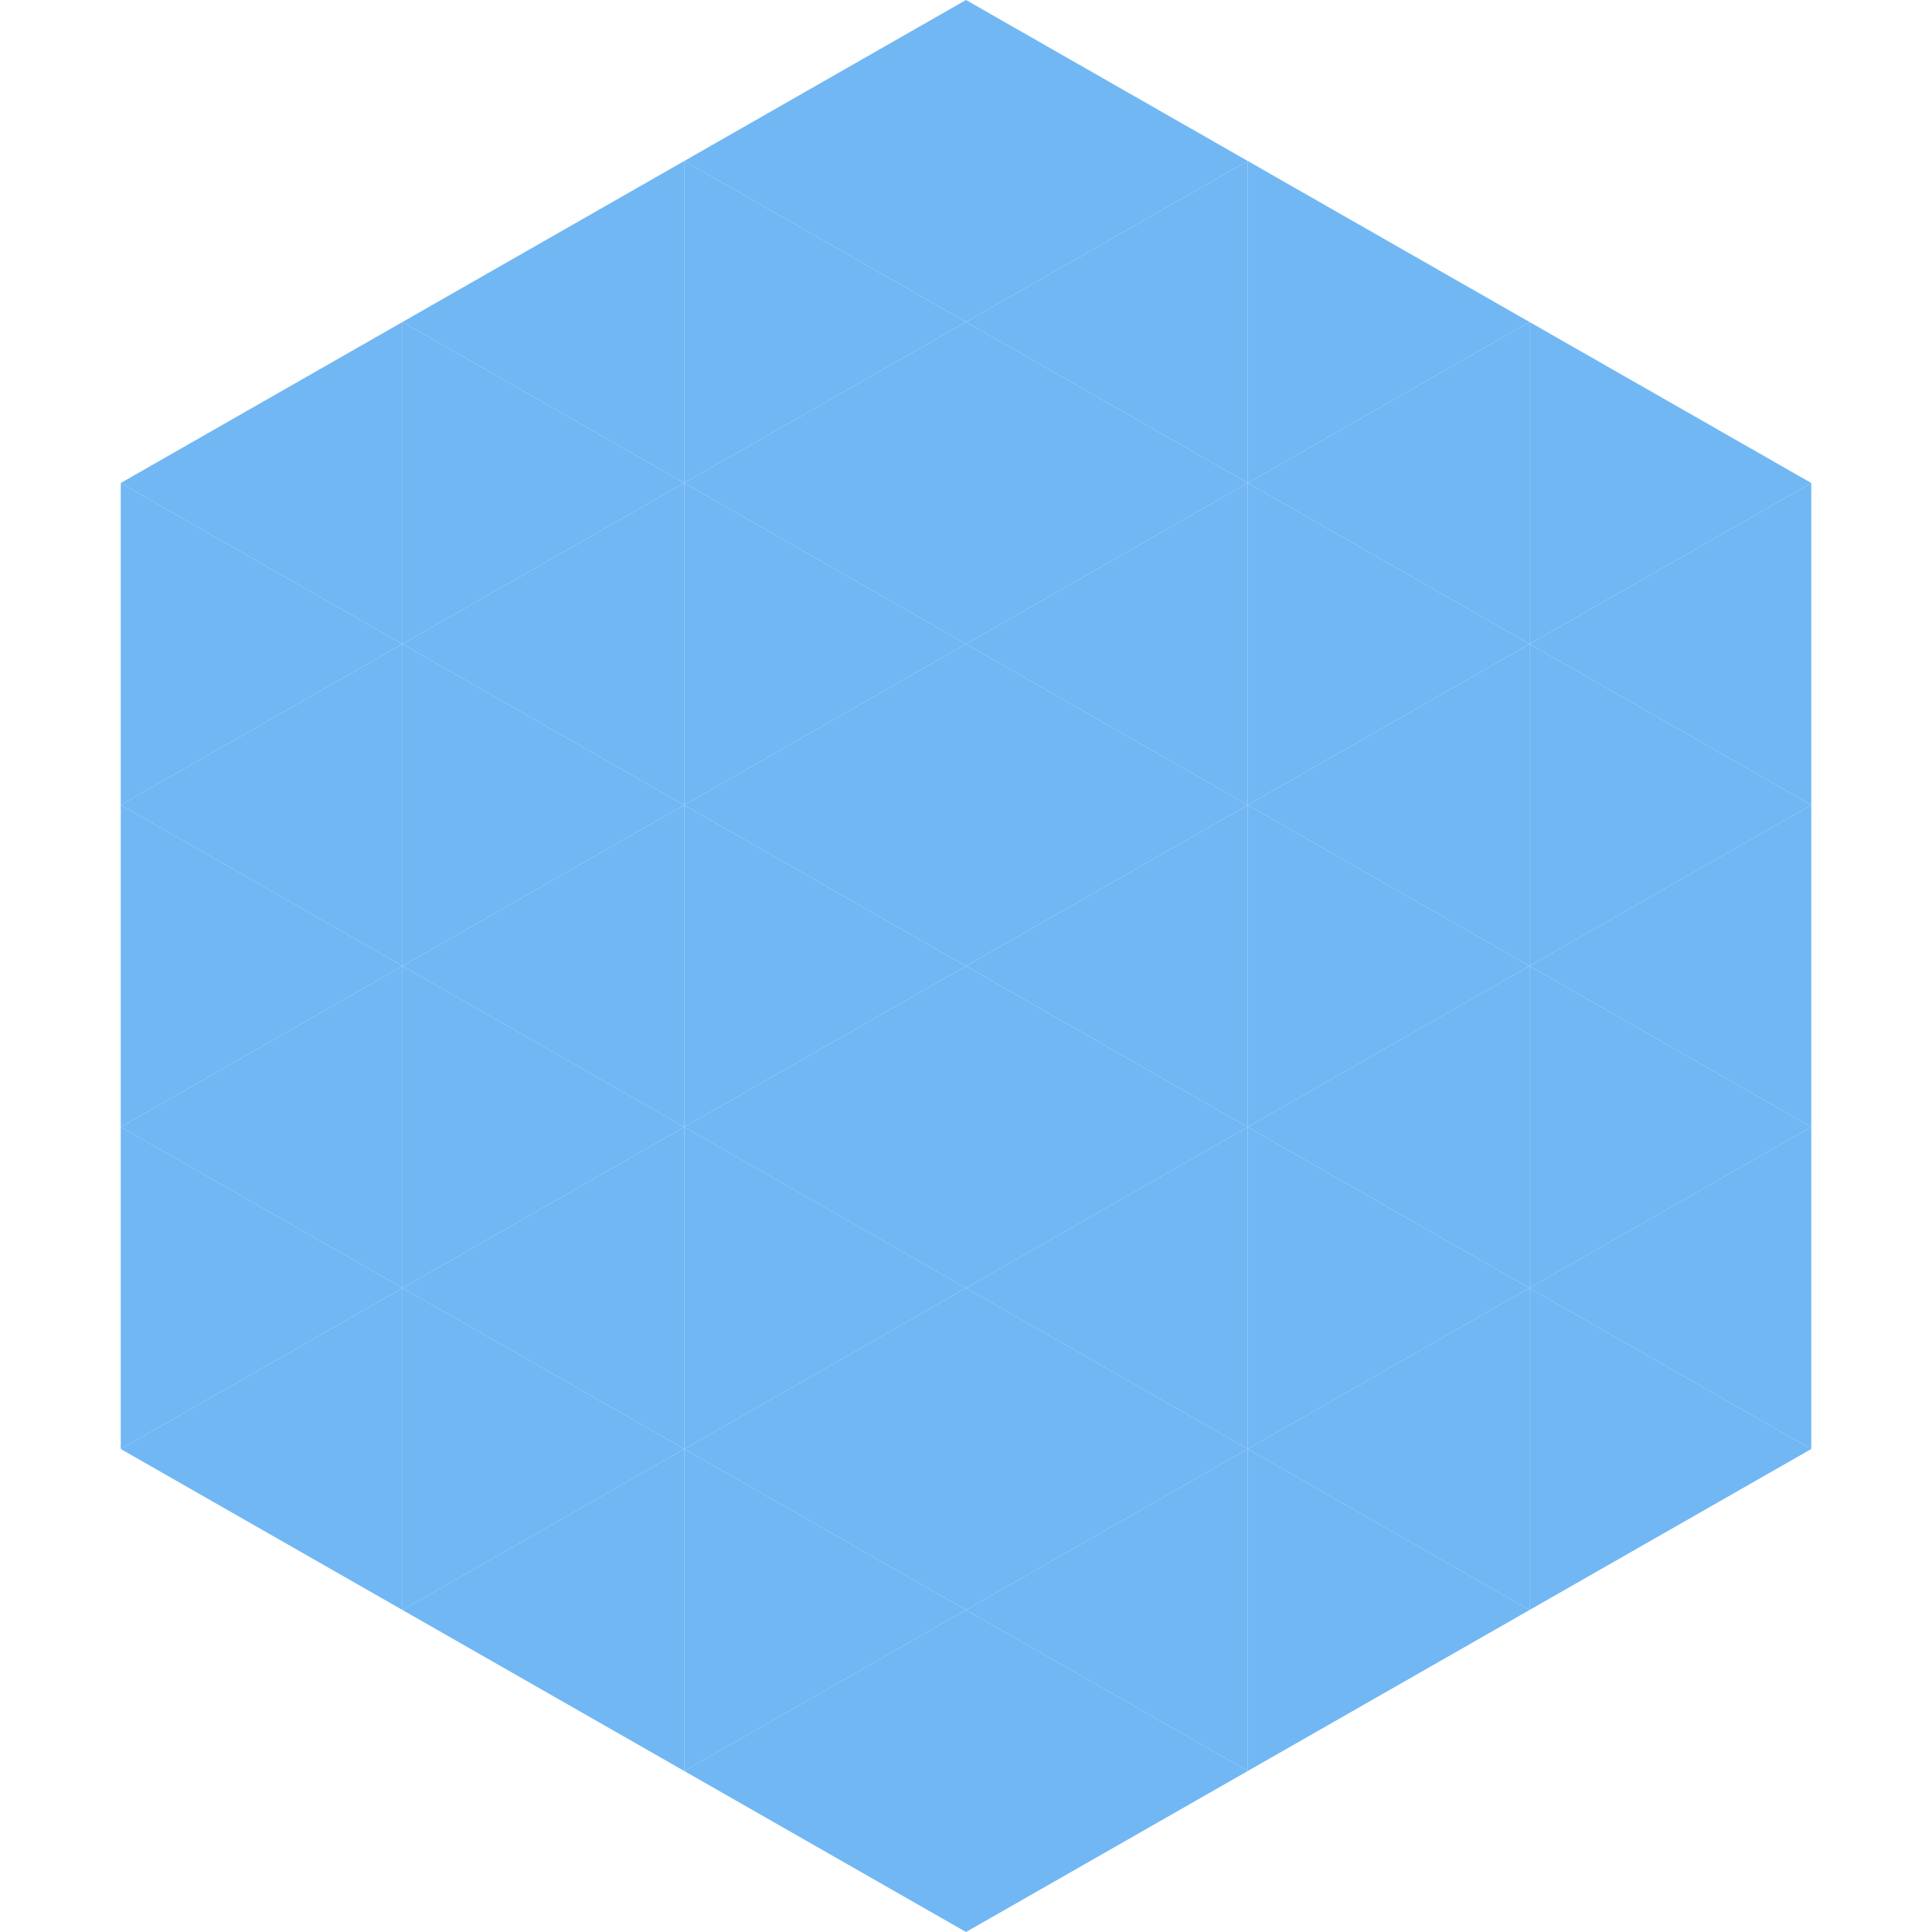 <?xml version="1.0"?>
<!-- Generated by SVGo -->
<svg width="240" height="240"
     xmlns="http://www.w3.org/2000/svg"
     xmlns:xlink="http://www.w3.org/1999/xlink">
<polygon points="50,40 15,60 50,80" style="fill:rgb(112,183,244)" />
<polygon points="190,40 225,60 190,80" style="fill:rgb(112,183,244)" />
<polygon points="15,60 50,80 15,100" style="fill:rgb(112,183,244)" />
<polygon points="225,60 190,80 225,100" style="fill:rgb(112,183,244)" />
<polygon points="50,80 15,100 50,120" style="fill:rgb(112,183,244)" />
<polygon points="190,80 225,100 190,120" style="fill:rgb(112,183,244)" />
<polygon points="15,100 50,120 15,140" style="fill:rgb(112,183,244)" />
<polygon points="225,100 190,120 225,140" style="fill:rgb(112,183,244)" />
<polygon points="50,120 15,140 50,160" style="fill:rgb(112,183,244)" />
<polygon points="190,120 225,140 190,160" style="fill:rgb(112,183,244)" />
<polygon points="15,140 50,160 15,180" style="fill:rgb(112,183,244)" />
<polygon points="225,140 190,160 225,180" style="fill:rgb(112,183,244)" />
<polygon points="50,160 15,180 50,200" style="fill:rgb(112,183,244)" />
<polygon points="190,160 225,180 190,200" style="fill:rgb(112,183,244)" />
<polygon points="15,180 50,200 15,220" style="fill:rgb(255,255,255); fill-opacity:0" />
<polygon points="225,180 190,200 225,220" style="fill:rgb(255,255,255); fill-opacity:0" />
<polygon points="50,0 85,20 50,40" style="fill:rgb(255,255,255); fill-opacity:0" />
<polygon points="190,0 155,20 190,40" style="fill:rgb(255,255,255); fill-opacity:0" />
<polygon points="85,20 50,40 85,60" style="fill:rgb(112,183,244)" />
<polygon points="155,20 190,40 155,60" style="fill:rgb(112,183,244)" />
<polygon points="50,40 85,60 50,80" style="fill:rgb(112,183,244)" />
<polygon points="190,40 155,60 190,80" style="fill:rgb(112,183,244)" />
<polygon points="85,60 50,80 85,100" style="fill:rgb(112,183,244)" />
<polygon points="155,60 190,80 155,100" style="fill:rgb(112,183,244)" />
<polygon points="50,80 85,100 50,120" style="fill:rgb(112,183,244)" />
<polygon points="190,80 155,100 190,120" style="fill:rgb(112,183,244)" />
<polygon points="85,100 50,120 85,140" style="fill:rgb(112,183,244)" />
<polygon points="155,100 190,120 155,140" style="fill:rgb(112,183,244)" />
<polygon points="50,120 85,140 50,160" style="fill:rgb(112,183,244)" />
<polygon points="190,120 155,140 190,160" style="fill:rgb(112,183,244)" />
<polygon points="85,140 50,160 85,180" style="fill:rgb(112,183,244)" />
<polygon points="155,140 190,160 155,180" style="fill:rgb(112,183,244)" />
<polygon points="50,160 85,180 50,200" style="fill:rgb(112,183,244)" />
<polygon points="190,160 155,180 190,200" style="fill:rgb(112,183,244)" />
<polygon points="85,180 50,200 85,220" style="fill:rgb(112,183,244)" />
<polygon points="155,180 190,200 155,220" style="fill:rgb(112,183,244)" />
<polygon points="120,0 85,20 120,40" style="fill:rgb(112,183,244)" />
<polygon points="120,0 155,20 120,40" style="fill:rgb(112,183,244)" />
<polygon points="85,20 120,40 85,60" style="fill:rgb(112,183,244)" />
<polygon points="155,20 120,40 155,60" style="fill:rgb(112,183,244)" />
<polygon points="120,40 85,60 120,80" style="fill:rgb(112,183,244)" />
<polygon points="120,40 155,60 120,80" style="fill:rgb(112,183,244)" />
<polygon points="85,60 120,80 85,100" style="fill:rgb(112,183,244)" />
<polygon points="155,60 120,80 155,100" style="fill:rgb(112,183,244)" />
<polygon points="120,80 85,100 120,120" style="fill:rgb(112,183,244)" />
<polygon points="120,80 155,100 120,120" style="fill:rgb(112,183,244)" />
<polygon points="85,100 120,120 85,140" style="fill:rgb(112,183,244)" />
<polygon points="155,100 120,120 155,140" style="fill:rgb(112,183,244)" />
<polygon points="120,120 85,140 120,160" style="fill:rgb(112,183,244)" />
<polygon points="120,120 155,140 120,160" style="fill:rgb(112,183,244)" />
<polygon points="85,140 120,160 85,180" style="fill:rgb(112,183,244)" />
<polygon points="155,140 120,160 155,180" style="fill:rgb(112,183,244)" />
<polygon points="120,160 85,180 120,200" style="fill:rgb(112,183,244)" />
<polygon points="120,160 155,180 120,200" style="fill:rgb(112,183,244)" />
<polygon points="85,180 120,200 85,220" style="fill:rgb(112,183,244)" />
<polygon points="155,180 120,200 155,220" style="fill:rgb(112,183,244)" />
<polygon points="120,200 85,220 120,240" style="fill:rgb(112,183,244)" />
<polygon points="120,200 155,220 120,240" style="fill:rgb(112,183,244)" />
<polygon points="85,220 120,240 85,260" style="fill:rgb(255,255,255); fill-opacity:0" />
<polygon points="155,220 120,240 155,260" style="fill:rgb(255,255,255); fill-opacity:0" />
</svg>
